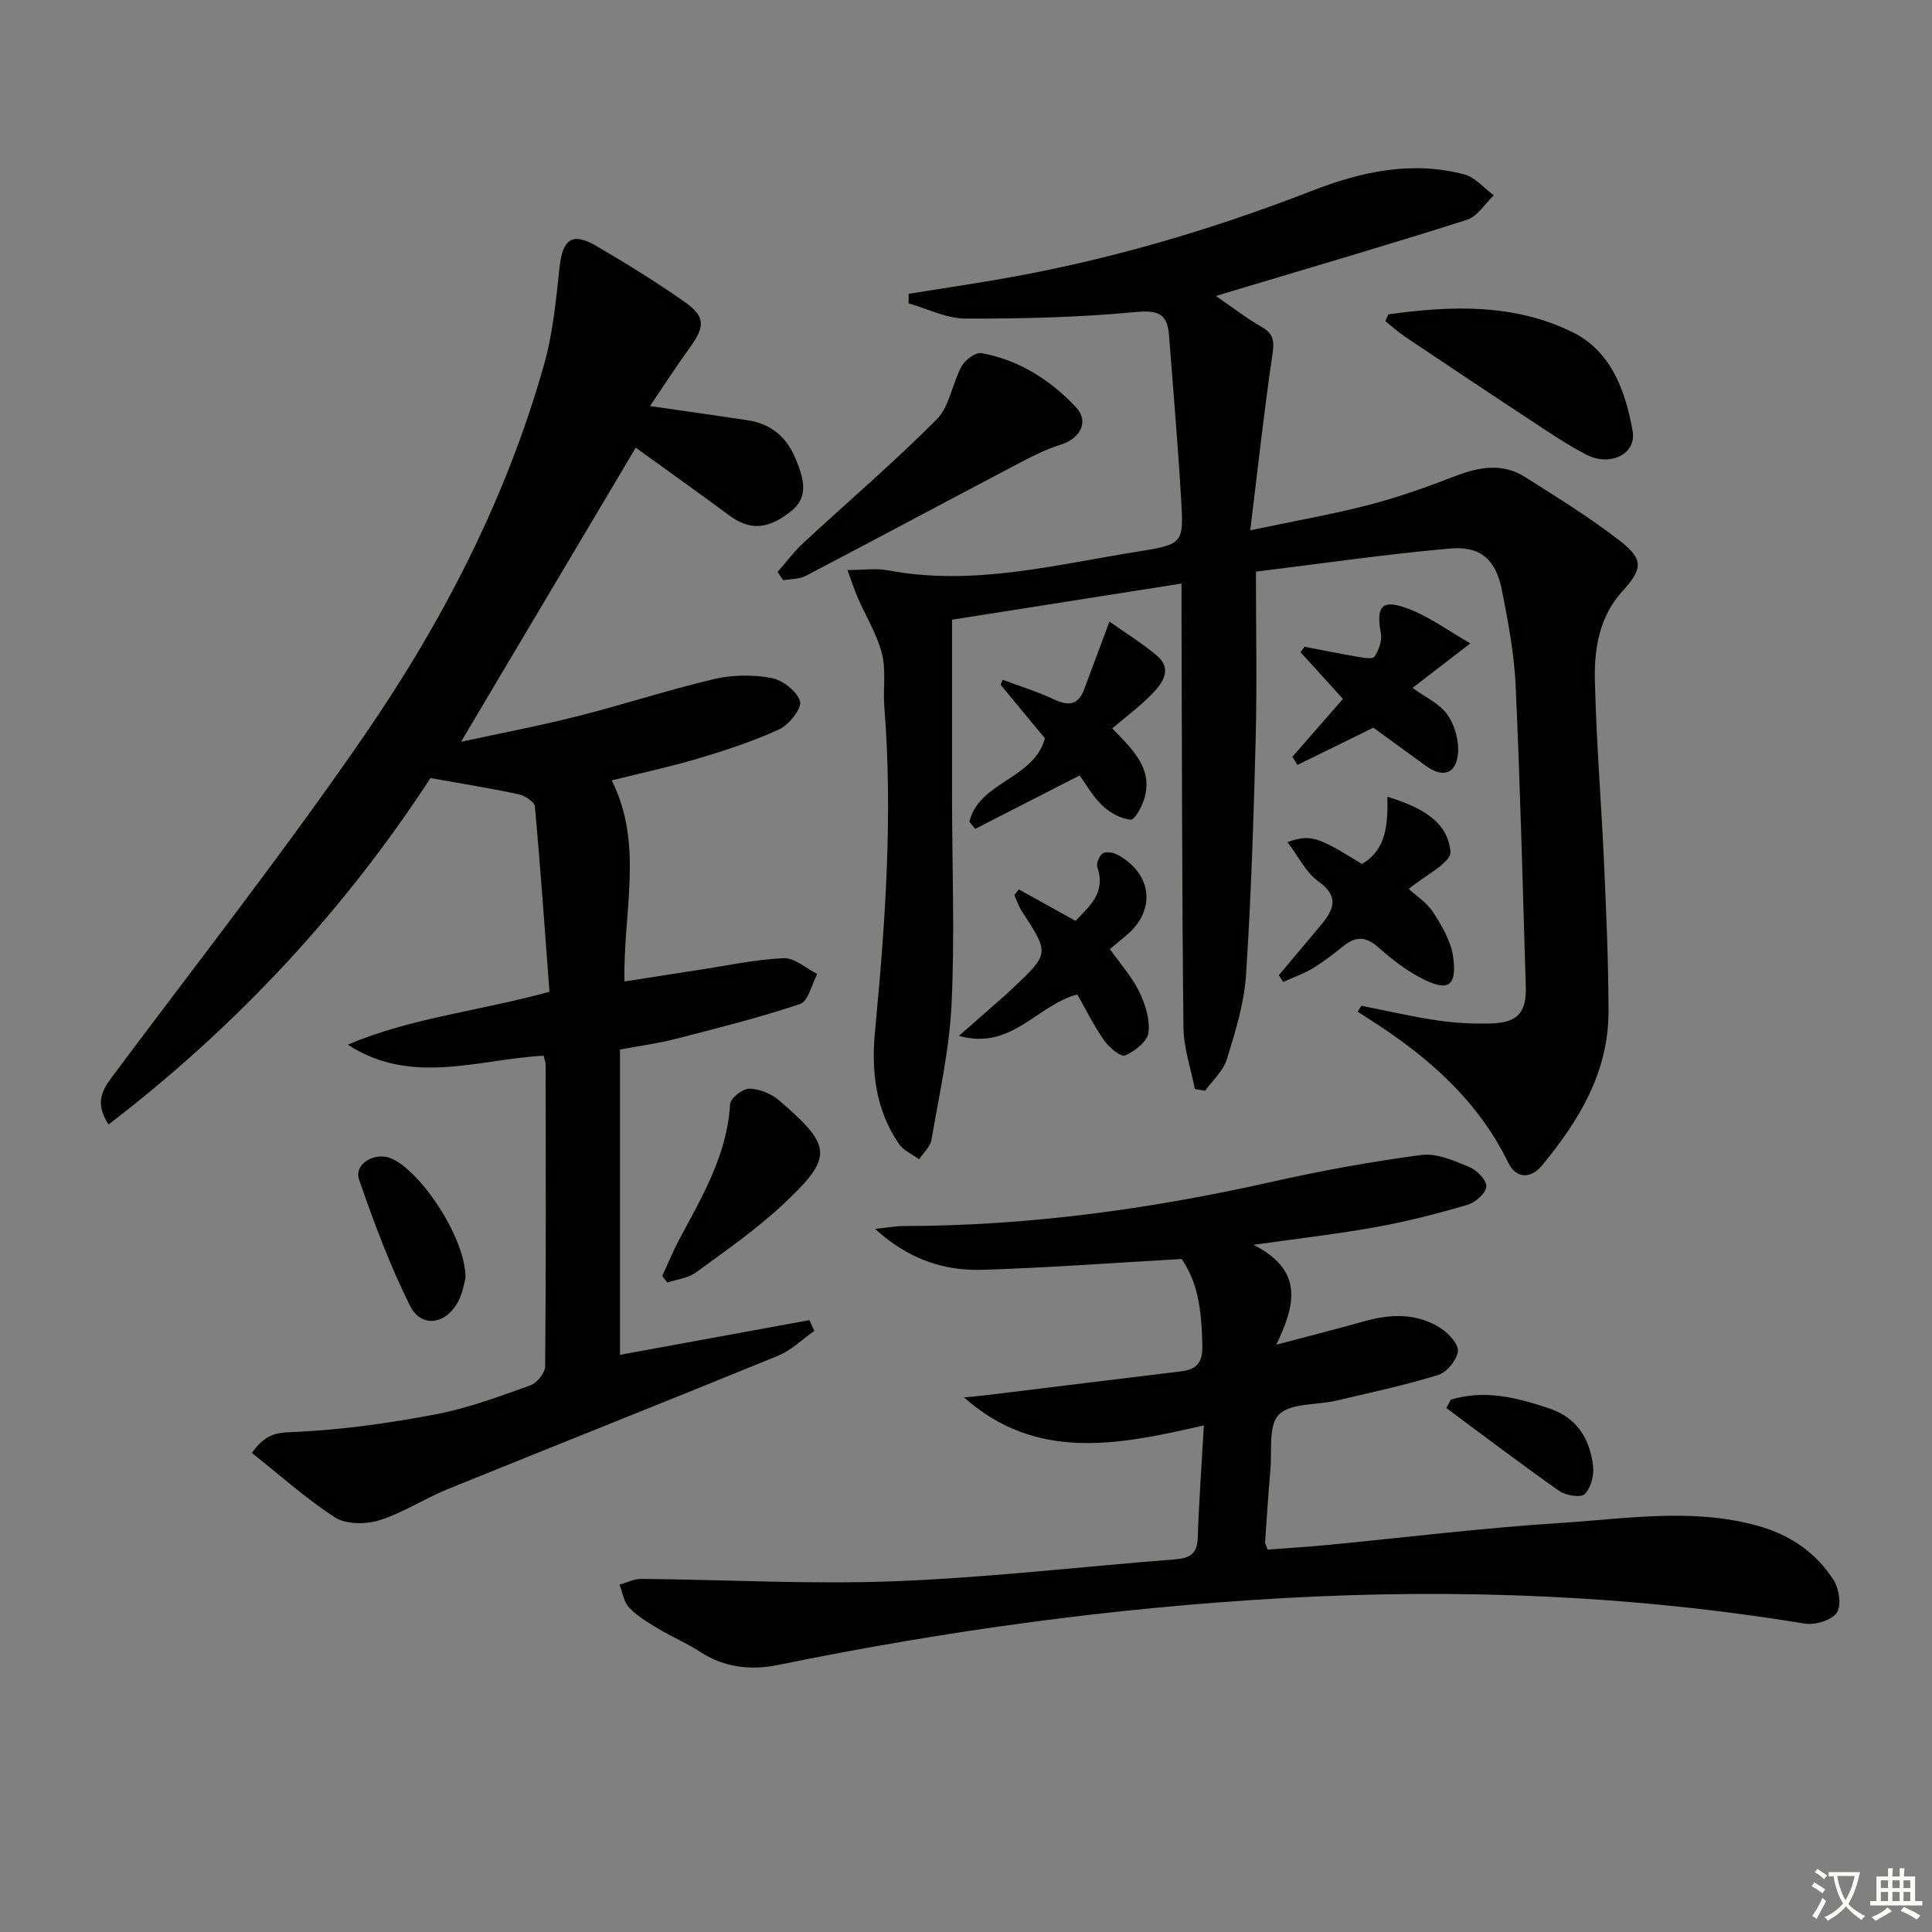 <svg enable-background="new 0 0 400 400" viewBox="0 0 400 400" xmlns="http://www.w3.org/2000/svg"><rect x="0" y="0" width="400" height="400" fill="#808080" stroke="none"/><path d="m377.9 391.2c-.2.3-.4.5-.6.8-.7-.6-1.4-1-2.2-1.5.2-.3.4-.5.5-.8.6.4 1.4.8 2.3 1.5zm-1.8 6.1c-.2-.2-.5-.4-.9-.6.4-.6.8-1.2 1.2-1.9s.7-1.3.9-1.9c.3.3.5.5.8.7-.7 1.3-1.4 2.6-2 3.7zm2.2-9c-.3.3-.5.5-.6.8-.6-.6-1.3-1.1-2-1.5.3-.3.5-.5.6-.7.6.5 1.3.9 2 1.4zm.3.2v-.9h2 4.5c-.3 1.3-.6 2.5-1 3.6s-.9 2.1-1.4 3c.4.5 1 1 1.6 1.4s1.2.8 1.9 1.1c-.3.2-.5.4-.8.8-.4-.3-1-.7-1.6-1.2s-1.2-1.1-1.6-1.6c-.5.6-1.1 1.1-1.7 1.6s-1.4.9-2.1 1.4c-.1-.3-.3-.5-.7-.8.6-.2 1.2-.5 1.9-1s1.4-1.1 2-1.8c-.5-.8-.9-1.6-1.2-2.5s-.6-2-.8-3.2c-.4.1-.7.1-1 .1zm2.5 2.7c.3 1 .7 1.7 1 2.2.3-.5.6-1.1 1-2s.6-1.9.9-3h-3.2-.4c.1.9.3 1.8.7 2.8z" fill="#fbfcfa"/><path d="m396.5 388.5v1.5 3.6h1.5v.9c-.4 0-1 0-1.7 0h-7.9c-.5 0-.9 0-1.2 0v-.9h1.3v-3.5c0-.7 0-1.2 0-1.6h2.4c0-.8 0-1.4 0-1.7h1c0 .3-.1.8-.1 1.7h1.5c0-.8 0-1.4 0-1.7h1c0 .3-.1.9-.1 1.7zm-8.2 9.2c-.2-.3-.5-.5-.8-.8.8-.3 1.4-.6 1.9-.9s1-.7 1.4-1.1c.3.3.6.5.9.8-1.6 1-2.8 1.6-3.4 2zm2.6-6.8v-1.6h-1.5v1.6zm0 2.7v-1.9h-1.5v1.9zm2.4-2.7v-1.6h-1.5v1.6zm0 2.7v-1.9h-1.5v1.9zm.2 2 .7-.8c.4.2.9.5 1.6.8s1.3.7 1.8 1c-.3.3-.5.6-.8.8-.4-.3-1.5-1-3.3-1.8zm2-4.7v-1.6h-1.4v1.6zm0 2.7v-1.9h-1.4v1.9z" fill="#fbfcfa"/><g fill="#010100"><path d="m188.13 60.83c5.96-.95 11.94-1.86 17.89-2.87 22.51-3.81 44.3-10.17 65.56-18.44 10.22-3.98 20.74-6.3 31.64-3.39 2.25.6 4.05 2.84 6.06 4.32-1.84 1.73-3.39 4.36-5.57 5.06-15.97 5.09-32.07 9.79-48.12 14.61-.93.28-1.86.56-3.85 1.16 3.6 2.47 6.39 4.66 9.45 6.39 2.5 1.42 2.66 2.93 2.26 5.68-1.74 11.76-3.02 23.58-4.6 36.44 9.37-1.97 17.11-3.32 24.7-5.29 6.07-1.58 12.02-3.72 17.88-5.98 4.92-1.89 9.72-2.68 14.34.25 6.7 4.26 13.51 8.44 19.75 13.31 4.96 3.88 4.44 5.85.27 10.46-4.6 5.09-5.74 11.69-5.59 18.18.29 12.79 1.35 25.57 1.92 38.36.45 10.14.9 20.29.9 30.43 0 12.5-6.14 22.57-13.79 31.82-2.21 2.68-5.3 2.81-6.94-.57-6.3-12.92-16.55-21.9-28.35-29.46-.96-.61-1.91-1.23-2.87-1.85.26-.41.53-.82.79-1.22 5.22 1.03 10.41 2.26 15.68 3.03 3.76.55 7.63.76 11.43.62 5.27-.2 7.09-2.33 6.93-7.57-.64-20.79-1.15-41.58-2.1-62.36-.3-6.59-1.55-13.18-2.83-19.68-1.25-6.37-4.36-9.26-10.77-8.7-13.32 1.17-26.57 3.12-40.17 4.78 0 12.48.23 23.63-.06 34.76-.42 16.28-.93 32.58-2 48.83-.39 5.87-2.22 11.71-3.97 17.39-.74 2.4-2.95 4.35-4.5 6.5-.71-.12-1.42-.24-2.12-.36-.82-4.25-2.32-8.5-2.36-12.76-.31-28.49-.3-56.99-.4-85.49-.01-1.95 0-3.91 0-6.4-16.49 2.6-32.31 5.09-47.51 7.48 0 12.61-.01 24.89 0 37.17.02 14.17.57 28.36-.1 42.49-.45 9.39-2.57 18.71-4.16 28.03-.25 1.44-1.67 2.68-2.55 4.02-1.4-1.03-3.21-1.78-4.15-3.13-4.86-7.06-5.79-15.06-4.99-23.36 2.14-22.37 3.71-44.75 1.93-67.23-.29-3.65.39-7.48-.49-10.95-1.03-4.03-3.33-7.72-5.01-11.59-.7-1.62-1.24-3.31-2.14-5.73 3.29 0 5.93-.4 8.41.06 17.77 3.37 34.93-1.24 52.19-3.96 8.89-1.4 9.02-1.83 8.51-10.49-.67-11.44-1.66-22.85-2.53-34.28-.34-4.49-2.39-5.17-6.97-4.74-11.68 1.1-23.47 1.39-35.21 1.35-3.91-.02-7.82-2.04-11.73-3.15-.01-.67 0-1.33.01-1.98z"/><path d="m52.15 300.82c3.11-4.43 5.77-4.2 9.19-4.36 9.7-.46 19.41-1.84 28.97-3.66 6.64-1.26 13.09-3.69 19.49-5.97 1.37-.49 3.06-2.59 3.07-3.96.19-20.83.12-41.66.1-62.49 0-.47-.22-.93-.43-1.81-13.52.74-27.37 6.3-40.52-2.28 13-5.56 27.05-6.92 41.74-10.96-.95-12.61-1.84-25.49-3.02-38.35-.09-.97-2.06-2.26-3.35-2.53-5.81-1.25-11.68-2.18-18.26-3.36-17.69 27.14-39.91 51.24-66.65 71.72-2.88-4.4-1.38-7.04.74-9.88 17.52-23.47 35.61-46.54 52.2-70.64 16.25-23.62 29.41-49.07 37.24-76.88 1.83-6.48 2.46-13.34 3.19-20.08.63-5.79 2.61-7.32 7.54-4.45 6.17 3.6 12.26 7.38 18.12 11.45 4.61 3.2 4.55 5.21 1.16 9.86-2.72 3.73-5.21 7.63-8.09 11.88 7.21 1.04 13.67 1.96 20.13 2.92 4.84.72 8.13 3.42 9.98 7.92 1.57 3.82 3 7.86-.93 10.95-3.72 2.92-7.64 4.63-12.66.93-6.67-4.93-13.43-9.73-19.48-14.1-11.97 20.16-23.87 40.18-36.17 60.89 7.86-1.71 16.02-3.25 24.06-5.28 9.48-2.39 18.79-5.46 28.31-7.7 3.79-.89 8.04-.95 11.86-.24 2.32.43 5.3 2.72 5.96 4.82.44 1.41-2.23 4.84-4.24 5.78-5.39 2.5-11.11 4.36-16.83 6.07-5.85 1.75-11.84 3.02-17.92 4.54 6.68 13.28 2.34 27.1 2.64 41.63 5.26-.82 10.22-1.6 15.19-2.36 5.91-.9 11.8-2.18 17.74-2.46 2.27-.11 4.66 2.11 6.99 3.27-1.16 2.15-1.86 5.64-3.55 6.21-8.44 2.84-17.12 5-25.76 7.23-3.49.9-7.09 1.38-11.54 2.21v63.2c12.81-2.34 26.01-4.76 39.22-7.18.34.75.68 1.5 1.01 2.24-2.51 1.75-4.8 4.03-7.57 5.16-22.75 9.31-45.6 18.36-68.38 27.61-4.77 1.94-9.18 4.88-14.05 6.41-2.8.88-6.89.91-9.21-.56-6.03-3.89-11.43-8.78-17.23-13.36z"/><path d="m249.25 295.11c-17.9 4.13-34.72 7.47-49.66-5.79 1.67-.17 3.33-.3 5-.51 13.33-1.63 26.65-3.28 39.98-4.89 3.15-.38 4.42-1.8 4.36-5.2-.15-8.62-1.2-13.47-4.27-18.06-14.07.8-27.6 1.81-41.15 2.24-7.93.25-15.3-2.06-22.33-8.47 2.59-.27 4.24-.59 5.9-.59 25.7-.04 50.98-3.48 76.02-9.11 10.3-2.32 20.73-4.22 31.19-5.61 3.17-.42 6.78 1.21 9.94 2.51 1.55.64 3.59 2.72 3.5 4.03-.09 1.37-2.25 3.29-3.86 3.77-6.18 1.82-12.46 3.44-18.8 4.59-7.79 1.42-15.68 2.31-25.55 3.71 10.55 5.35 8.62 12.55 4.72 20.67 6.82-1.81 12.55-3.24 18.23-4.85 5.5-1.55 10.91-1.71 15.83 1.45 1.63 1.05 3.72 3.32 3.54 4.78-.23 1.83-2.29 4.34-4.07 4.89-6.95 2.14-14.09 3.67-21.19 5.33-4.04.94-9.37.44-11.81 2.89-2.21 2.22-1.39 7.55-1.75 11.52-.45 4.96-.75 9.94-1.1 14.91-.02.29.2.6.52 1.51 3.91-.3 7.99-.54 12.06-.93 16.2-1.55 32.37-3.56 48.6-4.59 13.53-.86 27.15-3.16 40.69.55 6.74 1.85 12.15 5.5 15.84 11.28 1.14 1.79 1.67 5.33.65 6.77-1.11 1.58-4.5 2.59-6.64 2.24-35.77-5.88-71.7-7.3-107.87-5.28-35.23 1.97-70.03 6.76-104.57 13.82-5.65 1.16-11.19.62-16.27-2.71-2.76-1.81-5.86-3.1-8.7-4.81-2.12-1.27-4.31-2.59-5.99-4.35-1.1-1.16-1.35-3.13-1.98-4.74 1.52-.42 3.04-1.21 4.56-1.19 17.47.16 34.96 1.16 52.39.49 19.41-.75 38.76-3.03 58.14-4.54 2.97-.23 4.52-1.13 4.63-4.42.23-7.25.77-14.52 1.27-23.31z"/><path d="m160.99 118.42c1.75-1.99 3.33-4.15 5.26-5.94 9.24-8.56 18.83-16.75 27.7-25.67 2.67-2.68 3.18-7.42 5.13-10.96.73-1.33 2.91-2.96 4.12-2.74 7.74 1.4 14.21 5.53 19.52 11.14 2.86 3.01.95 6.56-3.13 7.82-3.22 1-6.28 2.6-9.28 4.18-14.52 7.64-28.99 15.39-43.53 23-1.33.69-3.07.6-4.62.88-.39-.57-.78-1.14-1.17-1.71z"/><path d="m287.44 65.09c12.99-1.83 26.06-2.27 38.17 3.7 7.99 3.94 10.94 12.19 12.41 20.46.84 4.7-4.58 7.44-9.52 4.91-4.12-2.11-7.97-4.76-11.85-7.31-8.6-5.65-17.15-11.36-25.7-17.1-1.45-.97-2.75-2.16-4.12-3.25.2-.46.41-.93.61-1.41z"/><path d="m223.53 160.55c-7.85 4.01-14.74 7.53-21.63 11.06-.4-.49-.8-.98-1.2-1.48 2.01-8.32 13.3-8.75 15.64-17.26-2.9-3.51-6.04-7.32-9.19-11.12.15-.34.31-.67.46-1.01 3.55 1.34 7.2 2.46 10.62 4.07 3 1.41 5.02 1.18 6.24-2.1 1.66-4.46 3.33-8.92 5.23-14.02 3.27 2.32 6.78 4.46 9.87 7.1 3.18 2.71 1.16 5.57-.9 7.73-2.51 2.62-5.48 4.8-8.4 7.29 4.56 4.61 8.33 8.43 6.72 14.3-.48 1.75-2.01 4.64-2.88 4.58-2.04-.15-4.3-1.42-5.86-2.89-2-1.88-3.37-4.39-4.72-6.25z"/><path d="m266.56 174.36c4.74-1.69 6.17-1.21 15.41 4.52 5.21-3.07 5.35-8.4 5.28-13.92 6.7 2.07 12.5 4.93 13.05 11.39.19 2.25-5.44 5-8.63 7.7 1.45 1.34 3.76 2.82 5.11 4.92 1.81 2.81 3.67 6.01 4.09 9.22.8 6.1-1.1 7.23-6.71 4.28-3.2-1.68-6.14-3.99-8.86-6.39-2.43-2.15-4.52-2.28-6.99-.34-2.08 1.64-4.16 3.31-6.42 4.68-1.94 1.18-4.13 1.94-6.22 2.89-.3-.47-.6-.94-.9-1.41 2.92-3.48 5.86-6.95 8.77-10.44 2.63-3.16 3.8-5.88-.61-9-2.55-1.81-4.07-5.09-6.37-8.1z"/><path d="m229.8 196.51c2.18 3.08 4.56 5.73 6.06 8.81 1.26 2.59 2.27 5.77 1.91 8.5-.24 1.82-2.84 3.85-4.84 4.7-.88.38-3.32-1.65-4.32-3.09-2.15-3.08-3.82-6.48-5.56-9.54-8.47 2.25-13.57 11.63-24.52 8.58 3.71-3.26 6.74-5.92 9.78-8.59.5-.44.98-.9 1.46-1.36 7.51-7.13 7.49-7.12 1.81-15.84-.67-1.02-1.05-2.23-1.57-3.36.31-.39.62-.79.93-1.18 3.78 2.1 7.56 4.2 11.75 6.52 2.72-2.96 6.35-5.7 4.51-11.1-.27-.79.4-2.45 1.13-2.89.72-.44 2.24-.16 3.12.33 7.16 3.97 7.91 11.52 1.73 16.67-1.02.84-2.03 1.7-3.38 2.84z"/><path d="m304.42 133.21c-4.77 3.67-8.35 6.43-11.97 9.21 2.68 1.97 5.66 3.29 7.24 5.57 1.53 2.2 2.44 5.49 2.16 8.14-.46 4.22-3.2 4.93-6.69 2.4-3.76-2.73-7.51-5.46-10.82-7.87-5.45 2.67-10.58 5.19-15.71 7.71-.35-.56-.71-1.12-1.06-1.68 3.48-3.98 6.95-7.96 10.47-11.99-3.15-3.47-5.96-6.57-8.77-9.66.27-.38.54-.76.81-1.14 3.52.68 7.04 1.4 10.57 2 1.32.22 3.46.67 3.89.07.94-1.32 1.63-3.36 1.35-4.9-1.02-5.58.19-7.11 5.66-5.04 4.38 1.63 8.25 4.53 12.87 7.18z"/><path d="m137.11 264.18c1.15-2.48 2.18-5.03 3.46-7.44 4.75-8.93 9.99-17.61 10.59-28.16.07-1.2 2.6-3.2 3.96-3.18 2.1.03 4.58 1.03 6.2 2.43 11.04 9.51 11.27 11.72.81 21.52-5.55 5.2-11.88 9.59-18.04 14.09-1.62 1.19-3.94 1.43-5.93 2.1-.35-.45-.7-.91-1.05-1.36z"/><path d="m96.38 264.59c-.26.85-.56 3.25-1.68 5.18-2.63 4.54-7.55 5.12-9.83.54-4.17-8.37-7.46-17.23-10.53-26.09-1.12-3.23 3.29-5.84 6.7-4.36 6.22 2.69 15.41 16.62 15.34 24.73z"/><path d="m300.35 289.8c6.96-2.16 13.65-.46 20.39 1.79 5.82 1.95 8.41 6.33 9.09 11.92.23 1.91-.44 4.53-1.72 5.82-.8.8-3.92.31-5.28-.64-7.91-5.55-15.6-11.41-23.37-17.16.3-.57.6-1.15.89-1.73z"/></g></svg>